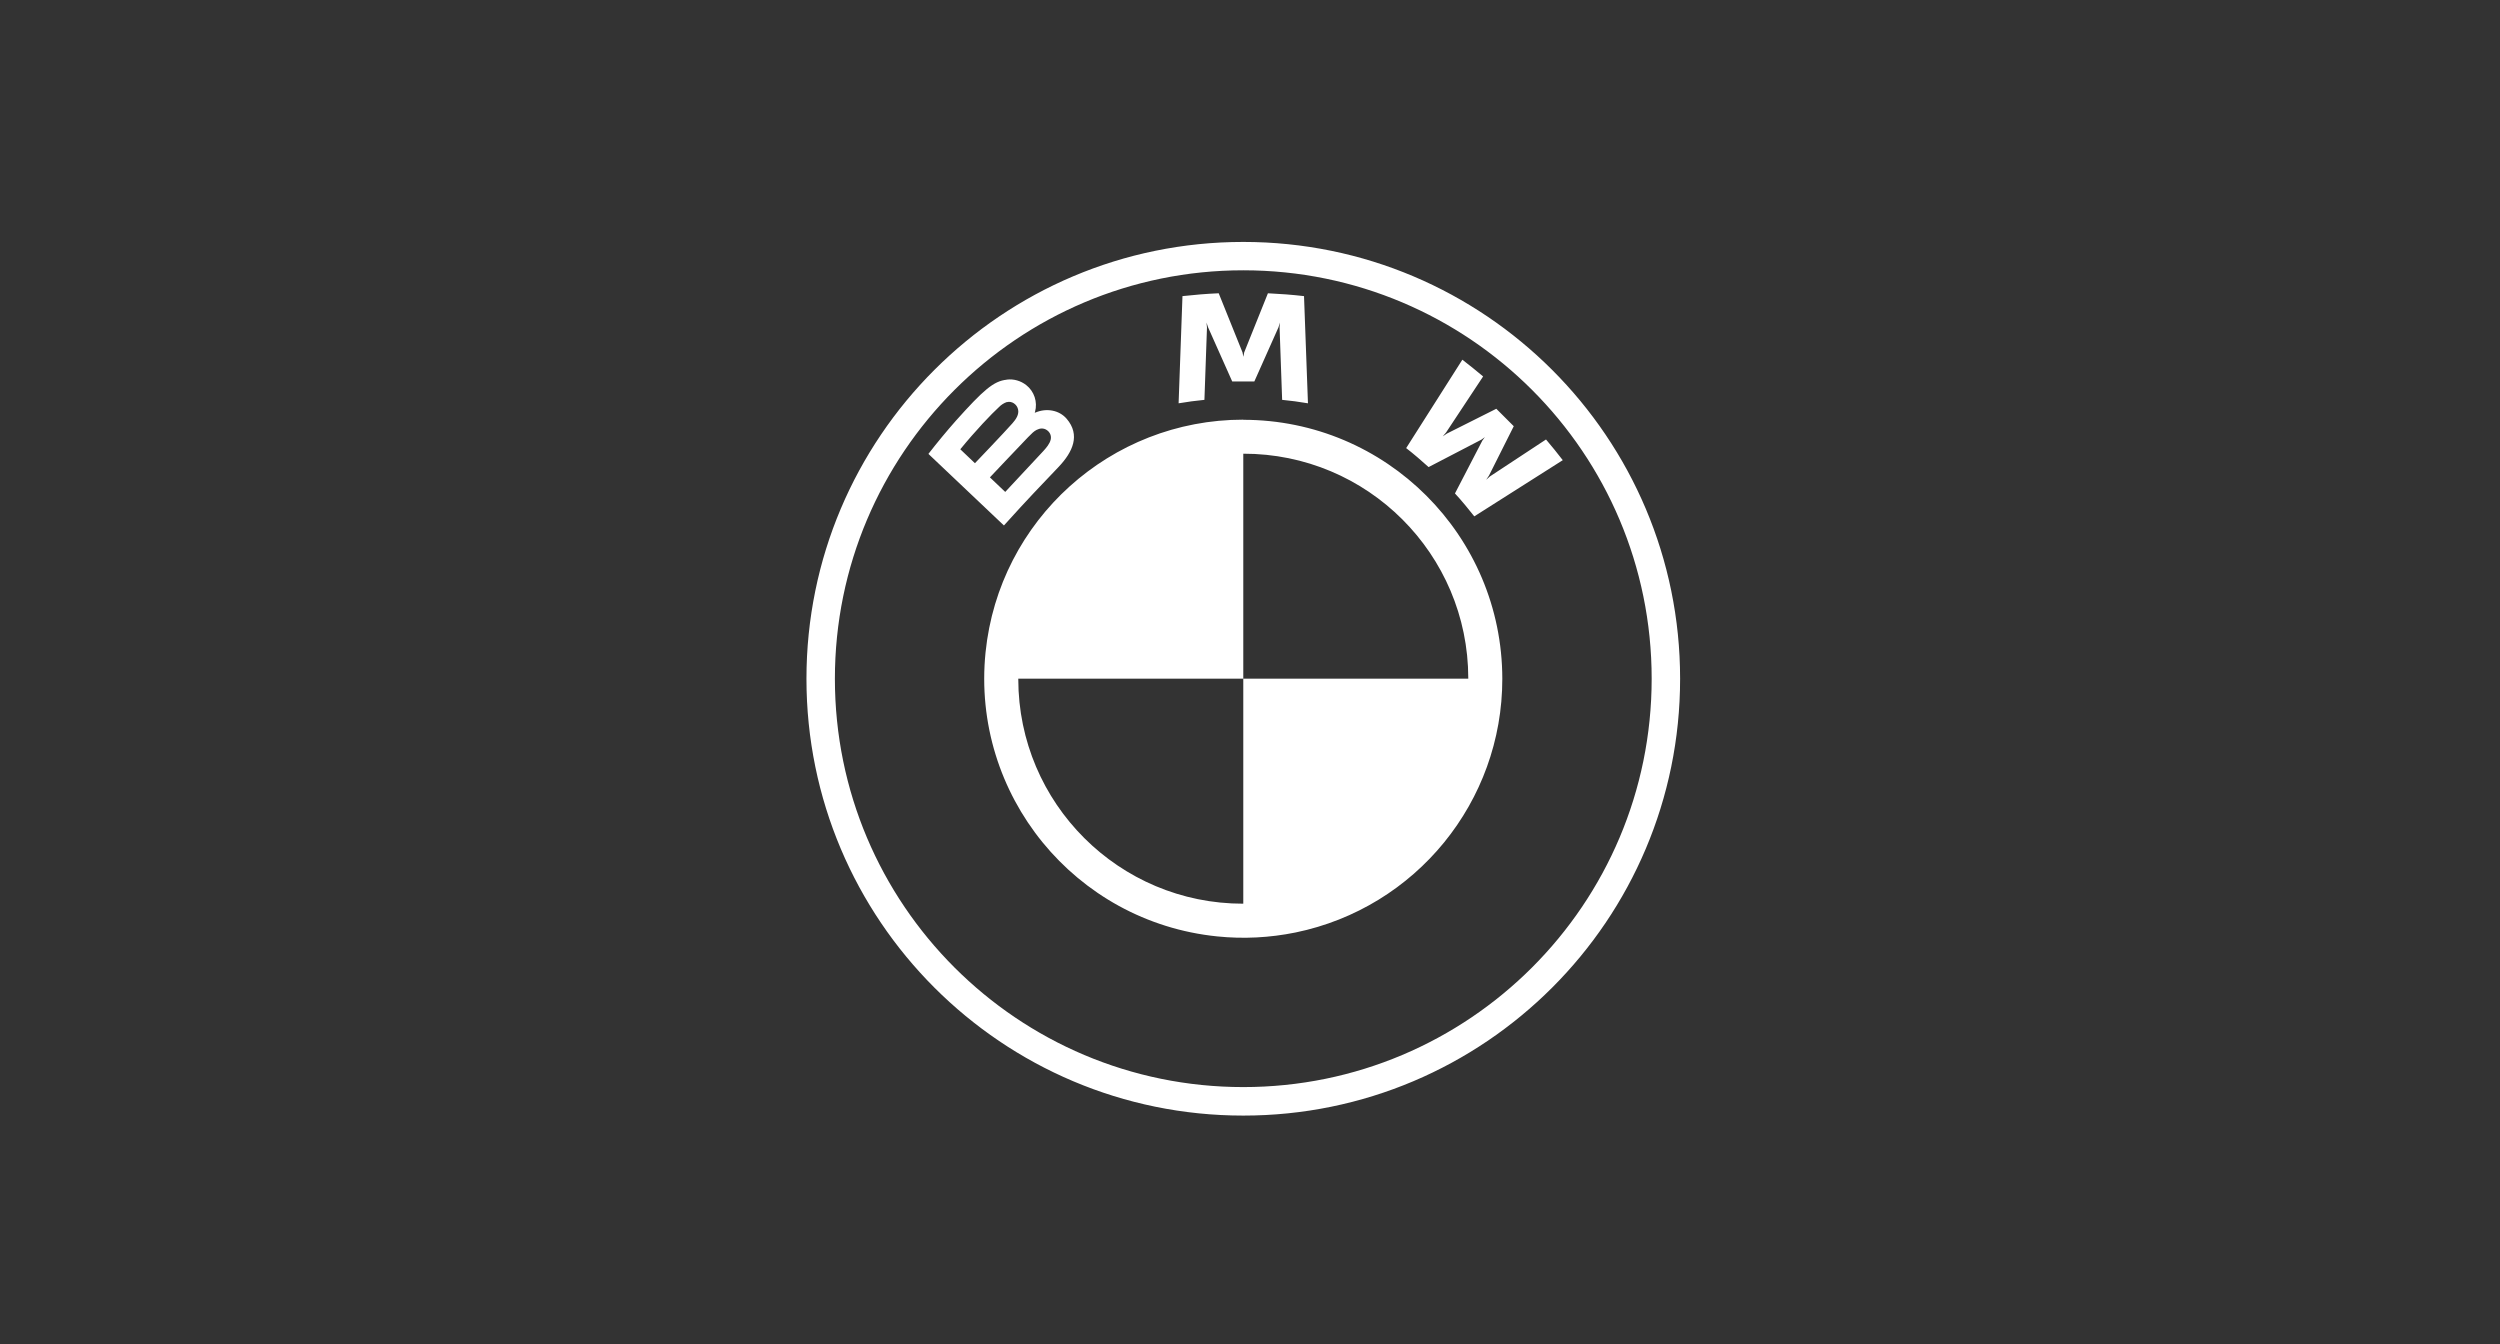 <svg width="186" height="100" viewBox="0 0 186 100" fill="none" xmlns="http://www.w3.org/2000/svg">
<rect x="0" y="0" width="186" height="100" fill="#333333" stroke="none"/>
<path d="M92.5 18C74.553 18 60 32.553 60 50.5C60 68.447 74.553 83 92.5 83C110.447 83 125 68.447 125 50.5C125 32.553 110.447 18 92.5 18ZM92.5 20.11C109.281 20.11 122.884 33.713 122.884 50.495C122.884 67.276 109.281 80.879 92.5 80.879C75.719 80.879 62.116 67.281 62.116 50.5C62.116 33.718 75.719 20.11 92.5 20.11ZM90.662 21.82C89.768 21.857 88.875 21.933 87.976 22.031L87.688 30.006C88.325 29.898 88.967 29.811 89.609 29.749L89.799 24.367L89.763 23.998L89.881 24.352L91.678 28.383H93.322L95.119 24.352L95.227 23.998L95.201 24.367L95.391 29.749C96.017 29.811 96.67 29.893 97.312 30.006L97.019 22.031C96.125 21.928 95.232 21.862 94.333 21.82L92.567 26.221L92.505 26.545L92.444 26.221L90.672 21.82H90.662ZM108.799 26.761L104.619 33.339C105.148 33.744 105.841 34.345 106.288 34.751L110.221 32.707L110.473 32.522L110.288 32.779L108.249 36.712C108.691 37.185 109.328 37.955 109.687 38.417L116.27 34.237C115.865 33.713 115.454 33.2 115.023 32.697L110.853 35.444L110.57 35.696L110.781 35.382L112.624 31.711L111.325 30.412L107.654 32.255L107.34 32.466L107.587 32.178L110.344 28.008C109.857 27.598 109.394 27.223 108.799 26.761ZM74.897 28.25C73.921 28.352 73.171 29.015 71.123 31.295C70.414 32.096 69.731 32.923 69.074 33.77L74.692 39.095C76.55 37.036 77.305 36.271 78.774 34.725C79.811 33.626 80.397 32.368 79.359 31.156C78.794 30.499 77.85 30.355 77.059 30.684L76.982 30.709L77.007 30.637C77.208 29.903 76.946 29.117 76.35 28.65C75.939 28.327 75.415 28.178 74.897 28.244V28.25ZM74.912 29.919C75.282 29.816 75.662 30.083 75.744 30.458C75.832 30.838 75.59 31.192 75.328 31.49C74.733 32.168 72.535 34.463 72.535 34.463L71.446 33.426C72.576 32.044 73.778 30.786 74.322 30.288C74.486 30.119 74.686 29.99 74.907 29.913L74.912 29.919ZM92.5 31.223C82.615 31.223 74.332 38.694 73.326 48.523C72.247 59.127 79.965 68.591 90.564 69.669C92.51 69.87 94.472 69.767 96.387 69.377C105.348 67.533 111.777 59.646 111.772 50.5C111.762 39.86 103.14 31.238 92.5 31.233V31.223ZM77.505 31.88C77.634 31.88 77.767 31.916 77.885 31.998C78.122 32.157 78.235 32.43 78.173 32.702C78.101 33.025 77.834 33.328 77.618 33.565L74.789 36.599L73.649 35.516C73.649 35.516 75.78 33.261 76.478 32.537C76.756 32.25 76.936 32.075 77.126 31.983C77.244 31.921 77.372 31.885 77.505 31.88ZM92.5 33.755C101.738 33.744 109.23 41.221 109.24 50.459C109.24 50.469 109.24 50.485 109.24 50.495H92.5V67.235C83.262 67.246 75.77 59.769 75.76 50.531C75.76 50.52 75.76 50.505 75.76 50.495H92.5V33.755Z" fill="white"/>
</svg>
